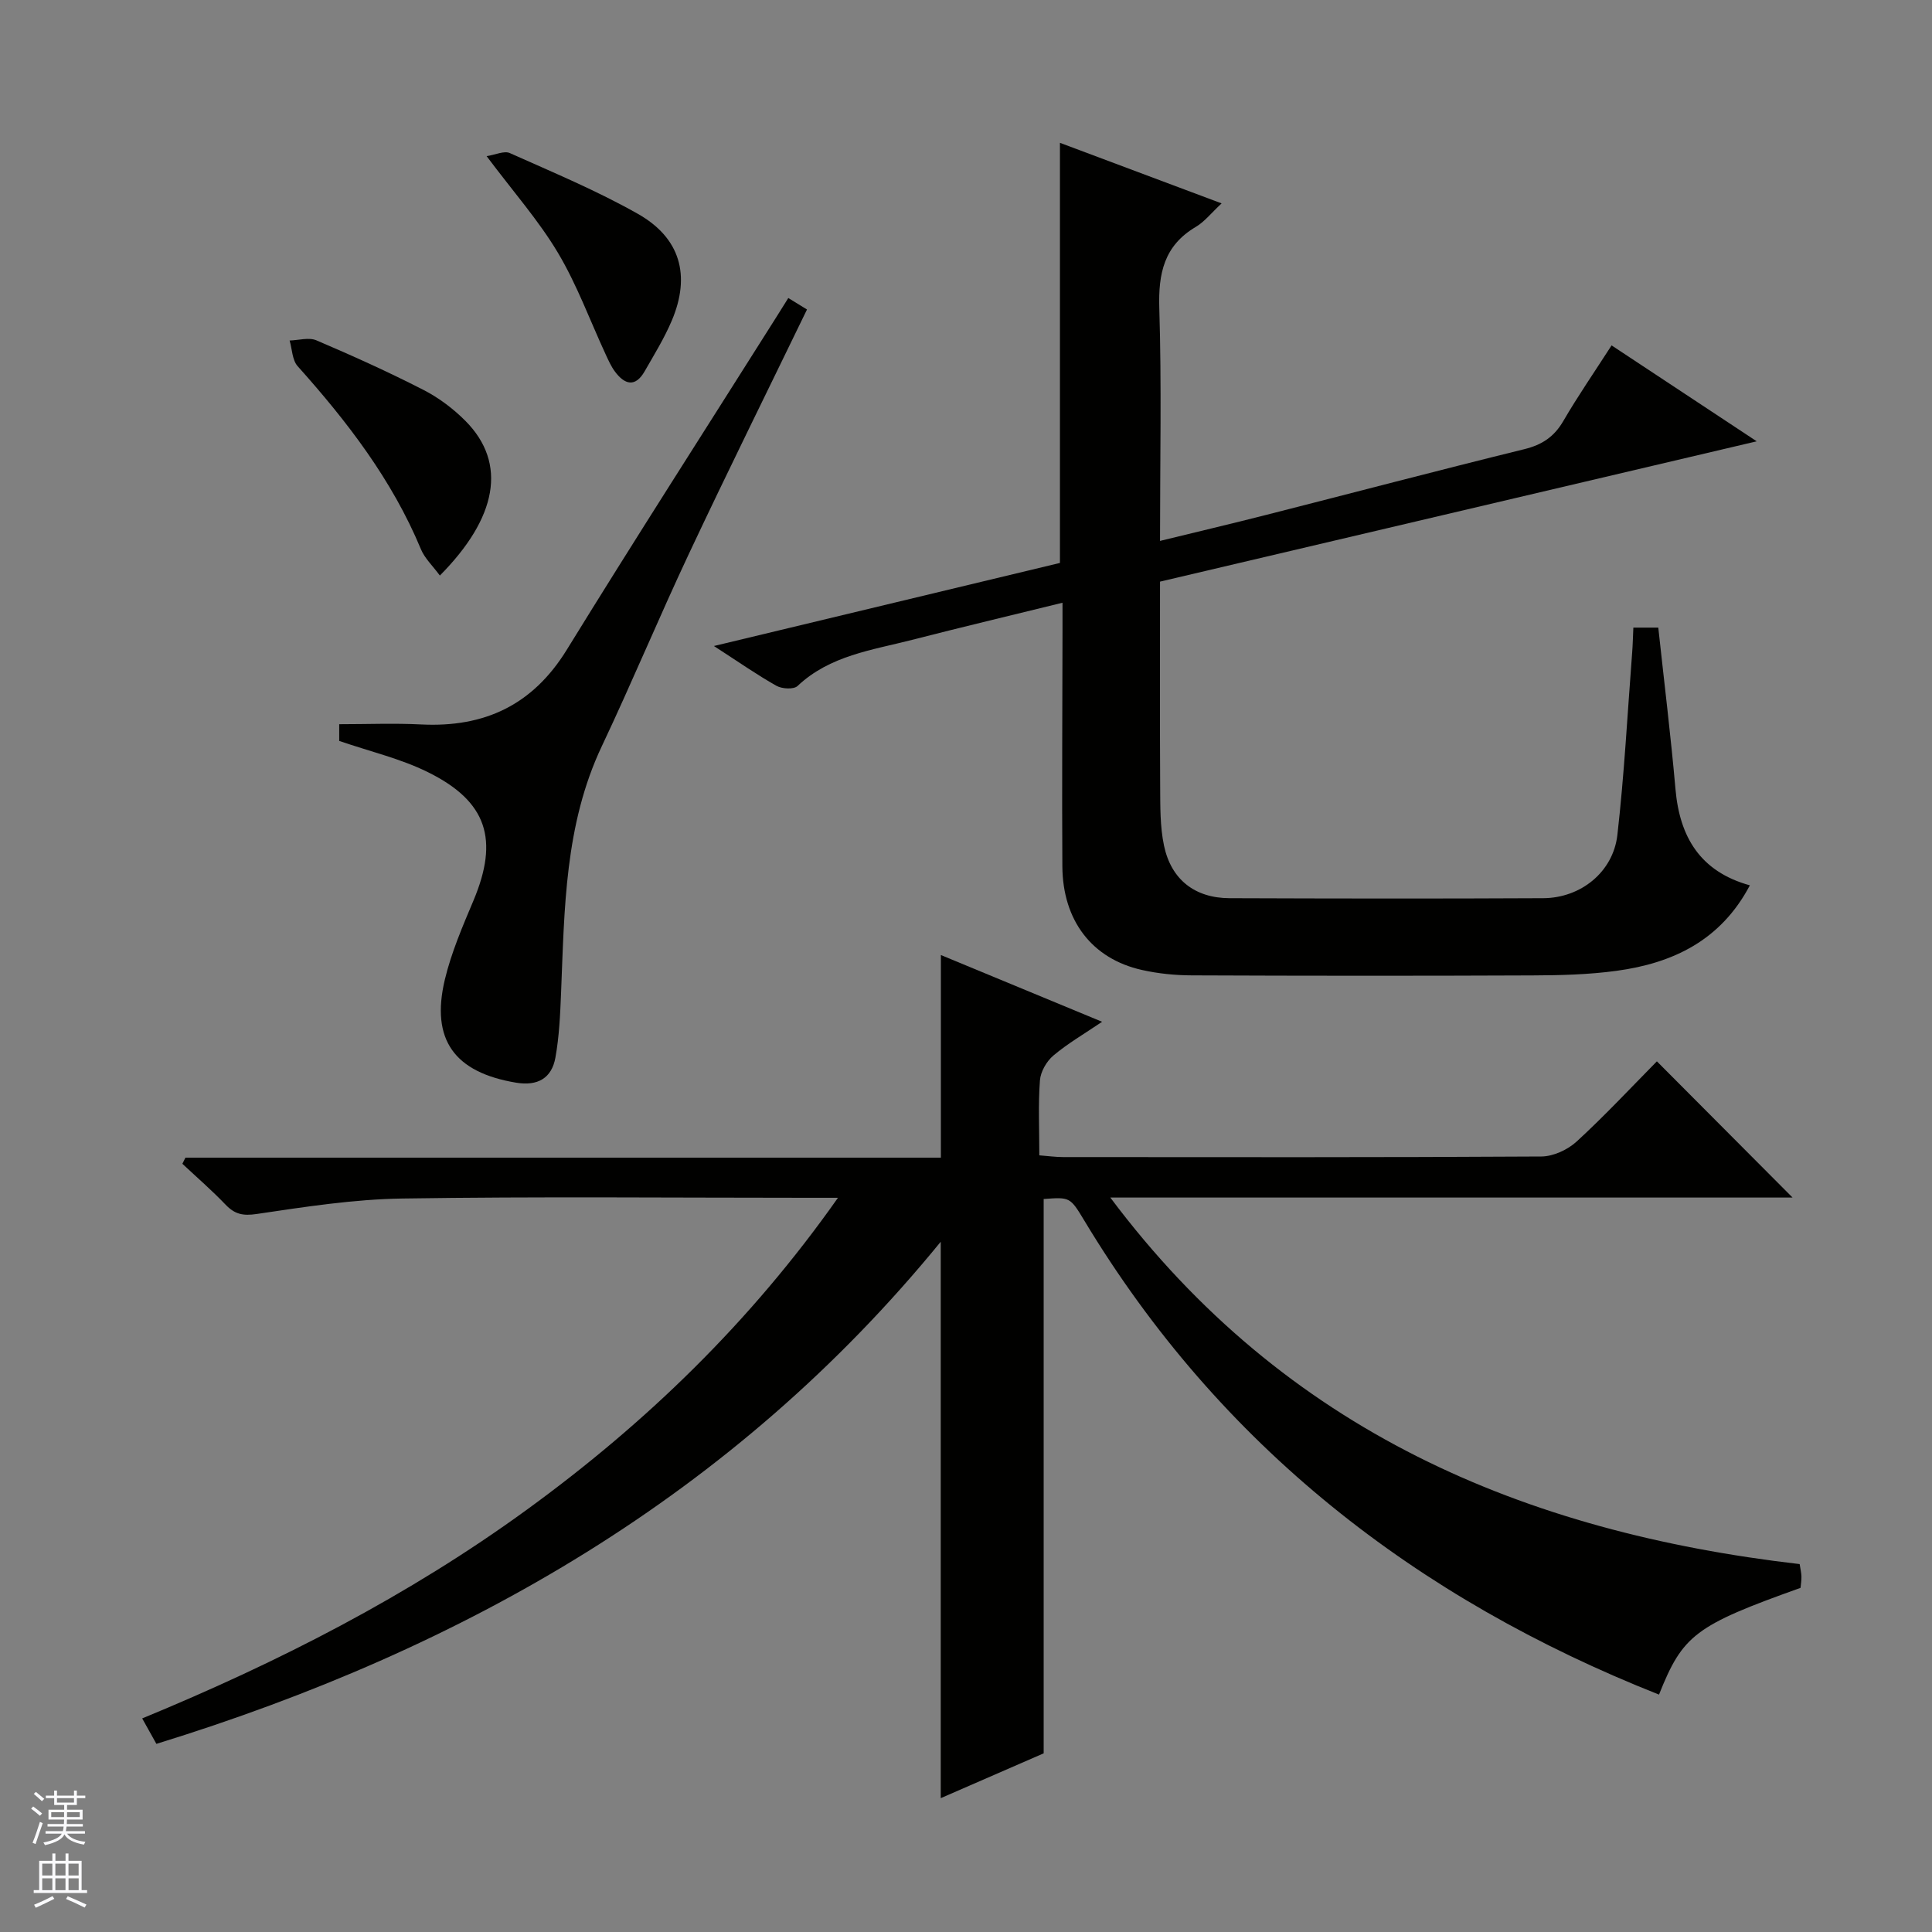 <svg enable-background="new 0 0 400 400" viewBox="0 0 400 400" xmlns="http://www.w3.org/2000/svg"><rect x="0" y="0" width="400" height="400" fill="#808080" stroke="none"/><g fill="#010100"><path d="m216.08 248.24v114.77c-6.48 2.82-13.86 6.04-21.31 9.28 0-38.41 0-76.38 0-115.2-42.8 52.42-98.5 84.25-162.39 103.96-.86-1.54-1.71-3.07-2.94-5.27 28.28-11.66 55.11-25.37 79.66-43.23 24.63-17.92 46.25-38.8 64.39-64.56-2.68 0-4.44 0-6.2 0-28 0-55.99-.28-83.98.15-10.07.15-20.15 1.72-30.14 3.2-2.88.43-4.56.06-6.47-1.93-2.83-2.96-5.94-5.65-8.94-8.46.21-.42.42-.85.63-1.27h156.41c0-14.21 0-27.74 0-41.95 10.68 4.42 21.6 8.94 33.38 13.82-3.74 2.53-7.14 4.5-10.09 6.99-1.41 1.19-2.65 3.34-2.78 5.14-.38 4.96-.13 9.97-.13 15.52 1.81.14 3.39.36 4.97.36 32.99.02 65.99.08 98.98-.12 2.47-.02 5.43-1.39 7.29-3.09 5.87-5.39 11.32-11.24 16.62-16.61 9.52 9.55 18.74 18.81 28.09 28.2-46.5 0-93.31 0-141.25 0 36.19 48.36 85.6 69.26 142.72 75.89.15.97.34 1.75.37 2.55.02.81-.12 1.63-.19 2.37-21.81 7.79-24.37 9.72-29.3 22.1-50.26-19.9-90.86-51.44-118.99-98.15-2.94-4.88-2.97-4.86-8.41-4.46z"/><path d="m147.81 133.75c24.83-5.96 48.3-11.6 71.64-17.2 0-28.98 0-57.68 0-86.98 11.1 4.16 22.02 8.25 33.47 12.54-2.16 2.01-3.54 3.8-5.35 4.87-6.58 3.89-7.77 9.64-7.55 16.85.49 15.79.15 31.61.15 48.16 7.63-1.87 14.79-3.55 21.92-5.37 17.84-4.54 35.65-9.23 53.53-13.63 3.65-.9 6.14-2.55 8.04-5.81 3-5.16 6.41-10.09 10-15.67 9.73 6.43 19.33 12.78 30.05 19.86-41.89 9.85-82.56 19.42-123.54 29.05 0 14.36-.05 28.33.03 42.3.03 4.13-.05 8.37.8 12.38 1.49 7.04 6.41 10.83 13.55 10.86 21.66.08 43.32.11 64.97 0 7.75-.04 14.46-5.41 15.34-13.08 1.43-12.54 2.09-25.16 3.06-37.75.13-1.64.16-3.28.25-5.19h5.16c1.23 11.38 2.59 22.4 3.56 33.45.87 9.92 5.12 17.06 15.4 19.91-6.02 11.41-15.93 16.11-27.61 17.7-5.74.78-11.6.93-17.41.95-23.49.1-46.98.09-70.47-.01-3.47-.01-7-.36-10.38-1.12-10.32-2.31-16.4-10.21-16.47-21.46-.1-16.16.01-32.32.03-48.48 0-1.82 0-3.63 0-6.09-10.7 2.63-20.95 5.07-31.16 7.69-8.3 2.13-17.01 3.23-23.7 9.55-.79.74-3.21.61-4.36-.04-4.02-2.26-7.83-4.93-12.95-8.24z"/><path d="m70.23 153.4c0-1.12 0-2.56 0-3.46 5.82 0 11.42-.23 16.99.05 13.09.65 23.07-4.01 30.13-15.47 14.21-23.06 28.85-45.85 43.31-68.75.79-1.25 1.57-2.51 2.55-4.07 1.38.85 2.57 1.58 3.87 2.38-8.24 17-16.48 33.64-24.39 50.45-6.22 13.22-11.83 26.73-18.08 39.94-7.72 16.3-7.74 33.76-8.45 51.16-.18 4.46-.38 8.97-1.17 13.35-.77 4.24-3.66 5.92-8.12 5.18-12.76-2.12-17.74-8.87-14.77-21.35 1.34-5.59 3.66-10.99 5.91-16.32 5.33-12.66 2.87-20.57-9.45-26.64-5.6-2.77-11.82-4.22-18.33-6.45z"/><path d="m91.07 119.16c-1.5-2.04-3.15-3.57-3.93-5.47-5.97-14.36-15.26-26.42-25.52-37.88-1.12-1.26-1.13-3.51-1.66-5.31 1.86-.05 3.98-.7 5.54-.04 7.48 3.19 14.9 6.54 22.14 10.25 3.19 1.63 6.22 3.91 8.75 6.46 8.71 8.8 6.49 20.08-5.32 31.99z"/><path d="m100.75 32.33c1.82-.28 3.62-1.16 4.8-.64 8.92 3.99 17.99 7.77 26.47 12.56 8.85 4.99 11.02 12.78 7.07 22.12-1.54 3.64-3.65 7.06-5.62 10.5-1.95 3.4-4.15 2.76-6.16.05-.78-1.05-1.33-2.29-1.89-3.5-3.27-7.05-5.95-14.45-9.91-21.09-3.96-6.65-9.19-12.57-14.76-20z"/></g><path d="m6.45 374.46.42-.45c.65.47 1.27.95 1.85 1.44l-.45.49c-.66-.56-1.26-1.06-1.83-1.48m.93 7.33-.63-.26c.55-1.36 1.05-2.8 1.52-4.33.19.1.38.19.59.27-.46 1.29-.95 2.73-1.48 4.32m-.38-10.38.44-.42c.43.34 1.01.82 1.74 1.44l-.49.49c-.53-.51-1.09-1.01-1.69-1.51m2.5.35h1.72v-1.04h.59v1.04h3.52v-1.04h.59v1.04h1.75v.53h-1.75v1.42h-2.03v.97h3.22v2.03h-3.24c0 .35-.01.66-.03.93h3.32v.53h-3.37c-.03.27-.08.58-.15.94h3.96v.53h-3.71c.67.92 1.93 1.48 3.79 1.68-.13.24-.23.44-.29.59-2.13-.38-3.48-1.08-4.04-2.12-.43.97-1.77 1.72-4.03 2.23-.09-.19-.2-.37-.33-.55 2.1-.42 3.37-1.03 3.81-1.83h-3.36v-.53h3.58c.08-.29.13-.61.16-.94h-3.33v-.53h3.39c.02-.27.04-.58.04-.93h-3.23v-2.03h3.25v-.97h-2.07v-1.42h-1.73zm1.12 3.44v1h2.65c.01-.3.02-.44.01-.4v-.25-.35zm1.19-2h3.52v-.91h-3.52zm4.71 2h-2.63v.59c0 .15-.01.28-.01.4h2.64z" fill="#fafafc"/><path d="m13.55 383.74h.63v1.52h2.72v6.07h1.13v.6h-11.05v-.6h1.13v-6.07h2.73v-1.52h.63v1.52h2.1v-1.52zm-2.68 8.83.38.56c-1.24.63-2.53 1.25-3.85 1.85-.1-.21-.21-.42-.34-.63 1.36-.55 2.63-1.15 3.81-1.78m-2.13-4.27h2.1v-2.45h-2.1zm0 3.04h2.1v-2.46h-2.1zm2.72-3.04h2.1v-2.45h-2.1zm0 3.04h2.1v-2.46h-2.1zm6.07 3.6c-1.41-.71-2.7-1.3-3.86-1.78l.35-.56c1.45.62 2.75 1.19 3.88 1.72zm-1.25-9.09h-2.1v2.45h2.1zm-2.09 5.49h2.1v-2.46h-2.1z" fill="#fafafc"/></svg>